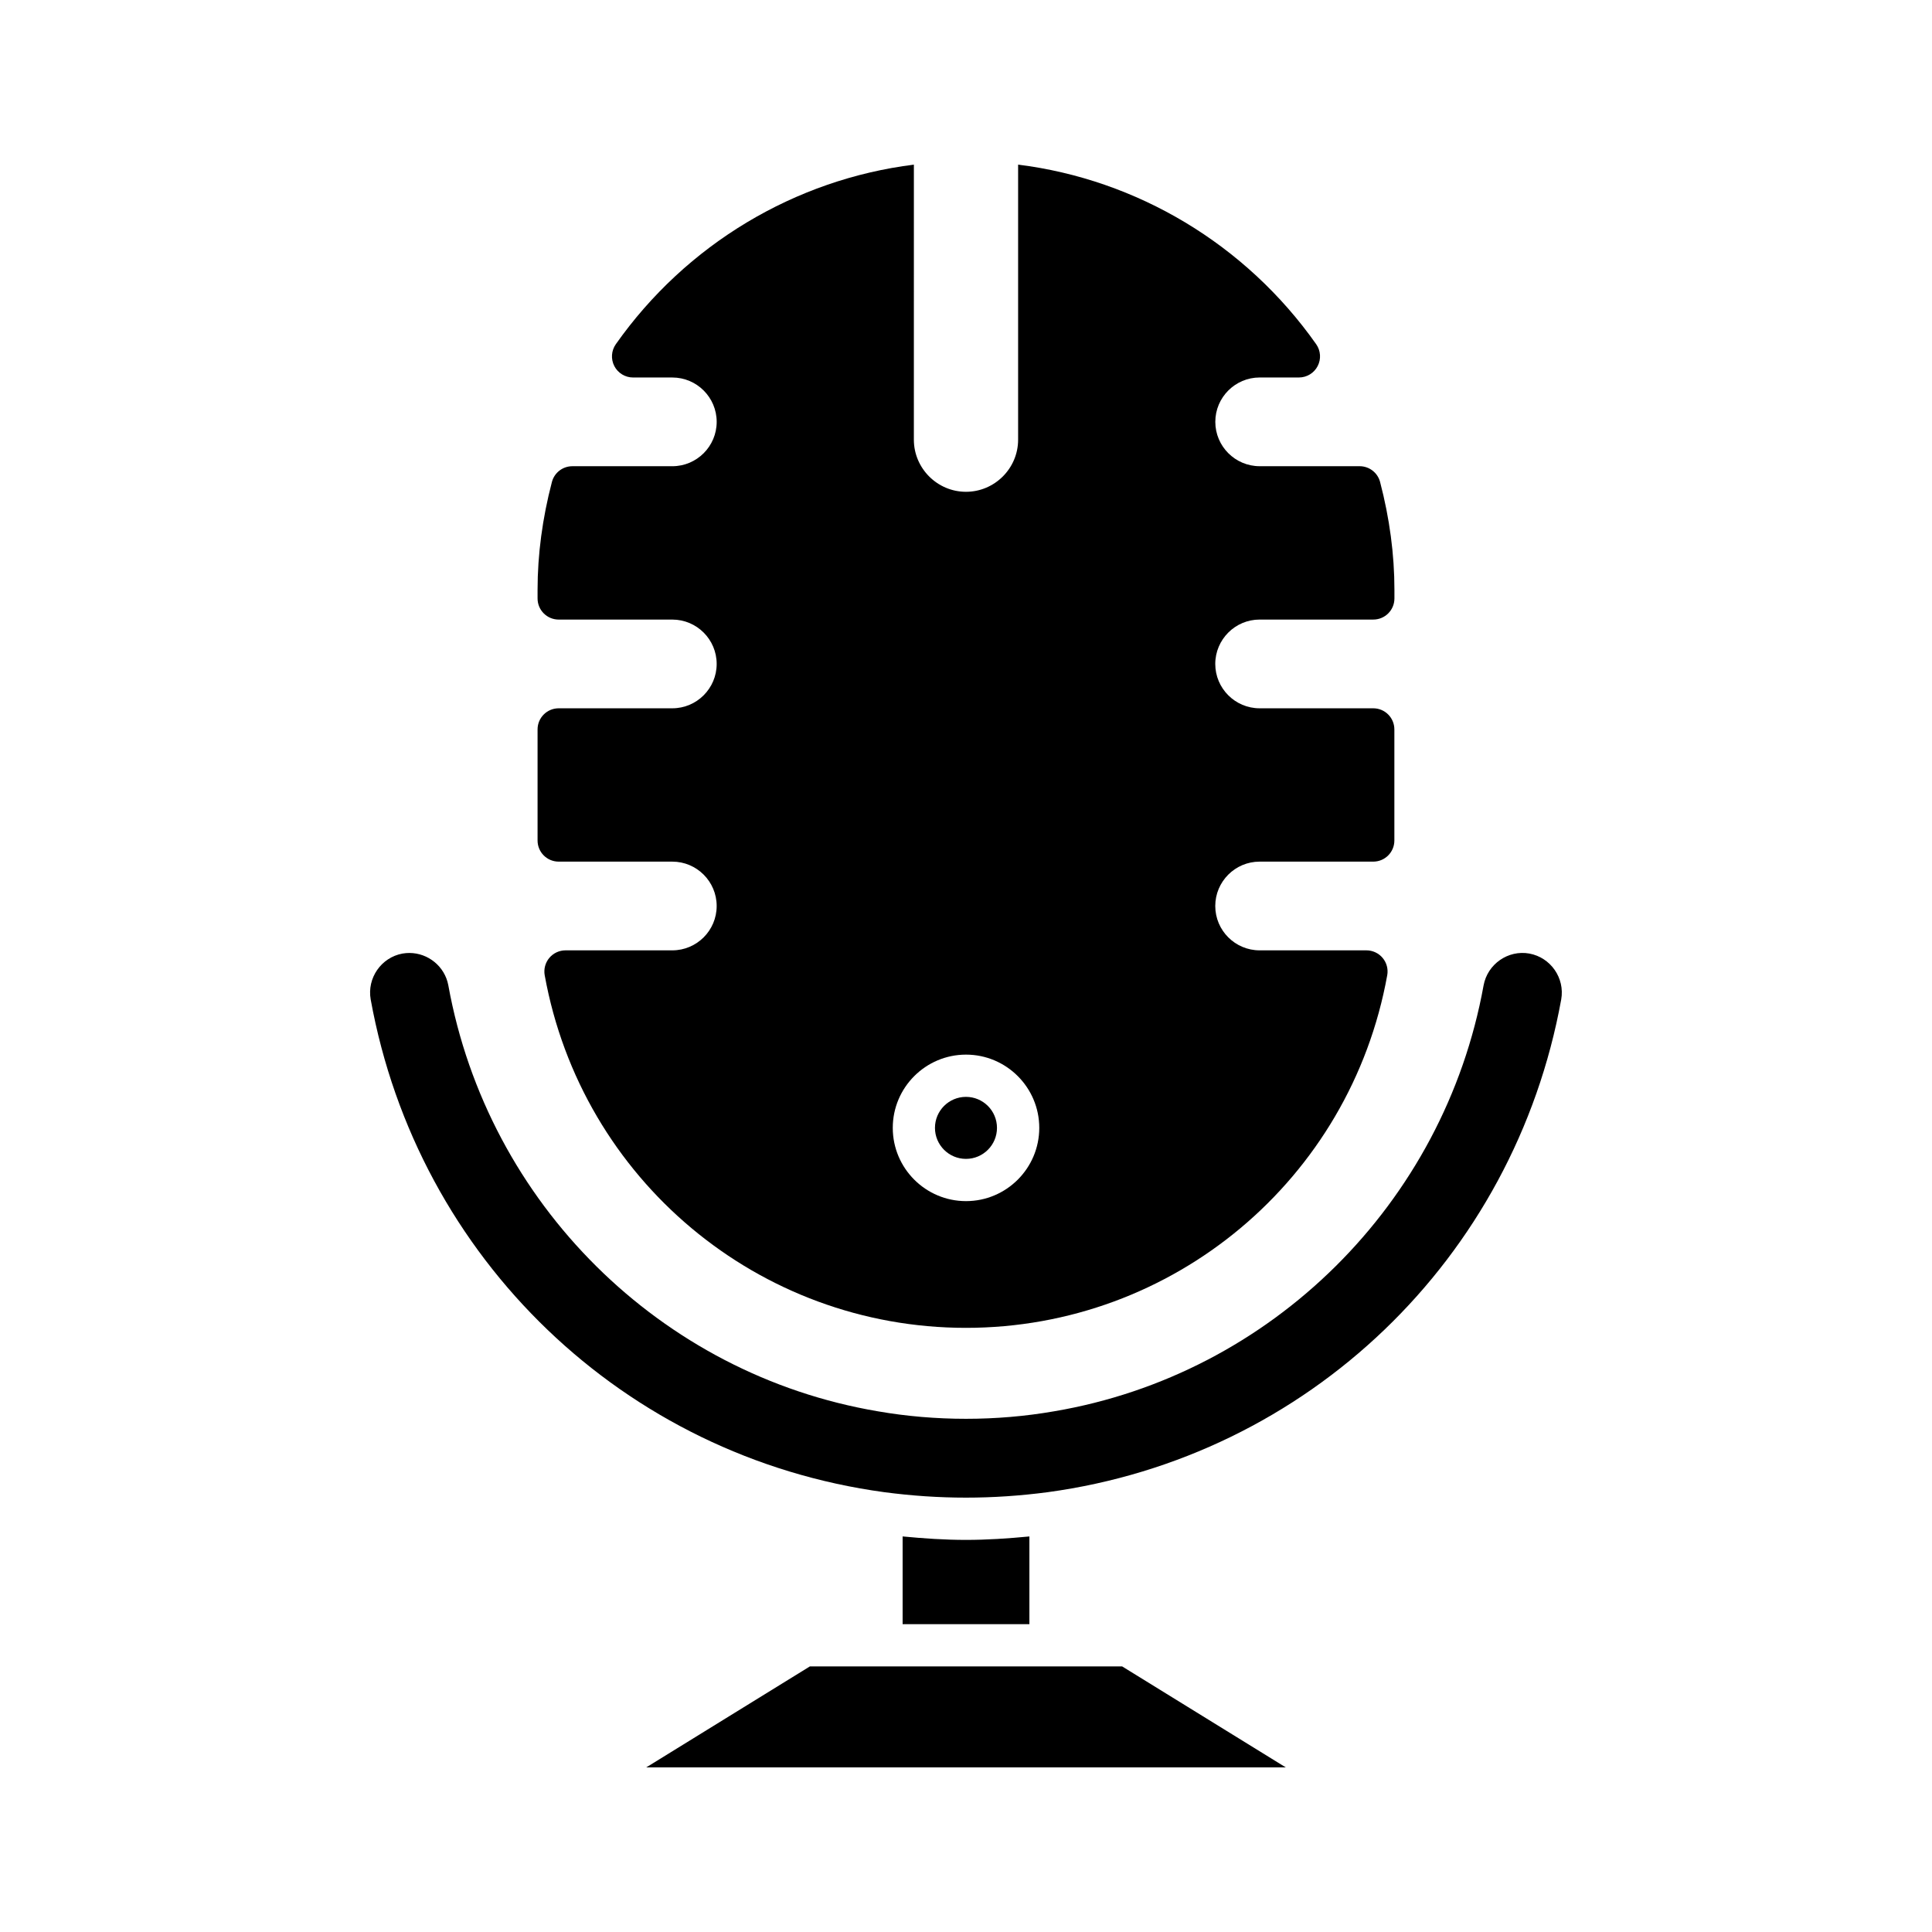 <?xml version="1.0" encoding="UTF-8"?>
<!-- Uploaded to: SVG Repo, www.svgrepo.com, Generator: SVG Repo Mixer Tools -->
<svg fill="#000000" width="800px" height="800px" version="1.1" viewBox="144 144 512 512" xmlns="http://www.w3.org/2000/svg">
 <g>
  <path d="m358.62 585.62-43.352 26.754h169.47l-43.352-26.754z"/>
  <path d="m400 552.09c-5.496 0-11.133-0.371-16.797-0.918v23.246h33.598v-23.242c-5.672 0.543-11.309 0.914-16.801 0.914z"/>
  <path d="m549.3 396.7c-5.652-1.012-11.094 2.793-12.137 8.453-10.453 57.762-56.203 103.12-113.84 112.86-15.188 2.644-31.449 2.652-46.691-0.004-57.609-9.734-103.36-55.098-113.82-112.88-0.926-5.031-5.367-8.582-10.336-8.582-0.602 0-1.215 0.051-1.832 0.16-5.625 1.039-9.414 6.5-8.406 12.168 12.457 68.715 67.16 121.2 136.11 130.57 14.598 1.926 28.664 1.926 43.312 0 68.926-9.375 123.62-61.855 136.08-130.59 1-5.656-2.785-11.109-8.445-12.152z"/>
  <path d="m408.21 442.9c0 4.535-3.68 8.215-8.215 8.215-4.539 0-8.219-3.68-8.219-8.215 0-4.539 3.68-8.219 8.219-8.219 4.535 0 8.215 3.68 8.215 8.219"/>
  <path d="m477.83 308.19h30.109c3.094 0 5.598-2.504 5.598-5.598v-2.285c0-9.336-1.277-18.953-3.801-28.582-0.645-2.461-2.871-4.176-5.418-4.176h-26.492c-6.484 0-11.758-5.277-11.758-11.758 0-6.484 5.277-11.754 11.758-11.754h10.398c2.09 0 4.008-1.164 4.969-3.023 0.961-1.852 0.809-4.09-0.395-5.801-18.672-26.5-47.512-43.664-78.988-47.586v72.891c0 7.598-6.215 13.812-13.816 13.812-7.598 0-13.812-6.219-13.812-13.812l0.004-72.887c-31.48 3.922-60.316 21.086-78.988 47.586-1.203 1.711-1.355 3.945-0.395 5.801 0.961 1.859 2.883 3.023 4.969 3.023h10.398c6.484 0 11.758 5.269 11.758 11.754s-5.273 11.758-11.758 11.758h-26.492c-2.547 0-4.773 1.715-5.418 4.176-2.519 9.629-3.801 19.242-3.801 28.582v2.285c0 3.094 2.504 5.598 5.598 5.598h30.109c6.484 0 11.758 5.269 11.758 11.754 0 6.484-5.273 11.758-11.758 11.758h-30.109c-3.094 0-5.598 2.504-5.598 5.598v29.438c0 3.094 2.504 5.598 5.598 5.598h30.109c6.484 0 11.758 5.273 11.758 11.758s-5.273 11.754-11.758 11.754h-28.305c-1.656 0-3.231 0.738-4.297 2.008-1.059 1.273-1.508 2.957-1.215 4.586 9.789 54.148 56.746 93.449 111.64 93.449 54.902 0 101.86-39.301 111.64-93.449 0.297-1.629-0.152-3.312-1.215-4.586-1.066-1.27-2.641-2.008-4.297-2.008h-28.305c-6.484 0-11.758-5.269-11.758-11.754s5.277-11.758 11.758-11.758h30.109c3.094 0 5.598-2.504 5.598-5.598v-29.438c0-3.094-2.504-5.598-5.598-5.598h-30.109c-6.484 0-11.758-5.277-11.758-11.758 0.008-6.488 5.281-11.758 11.766-11.758zm-77.828 154.12c-10.703 0-19.41-8.707-19.41-19.41 0-10.703 8.707-19.414 19.41-19.414s19.414 8.707 19.414 19.414c-0.004 10.703-8.711 19.41-19.414 19.41z"/>
 </g>
</svg>